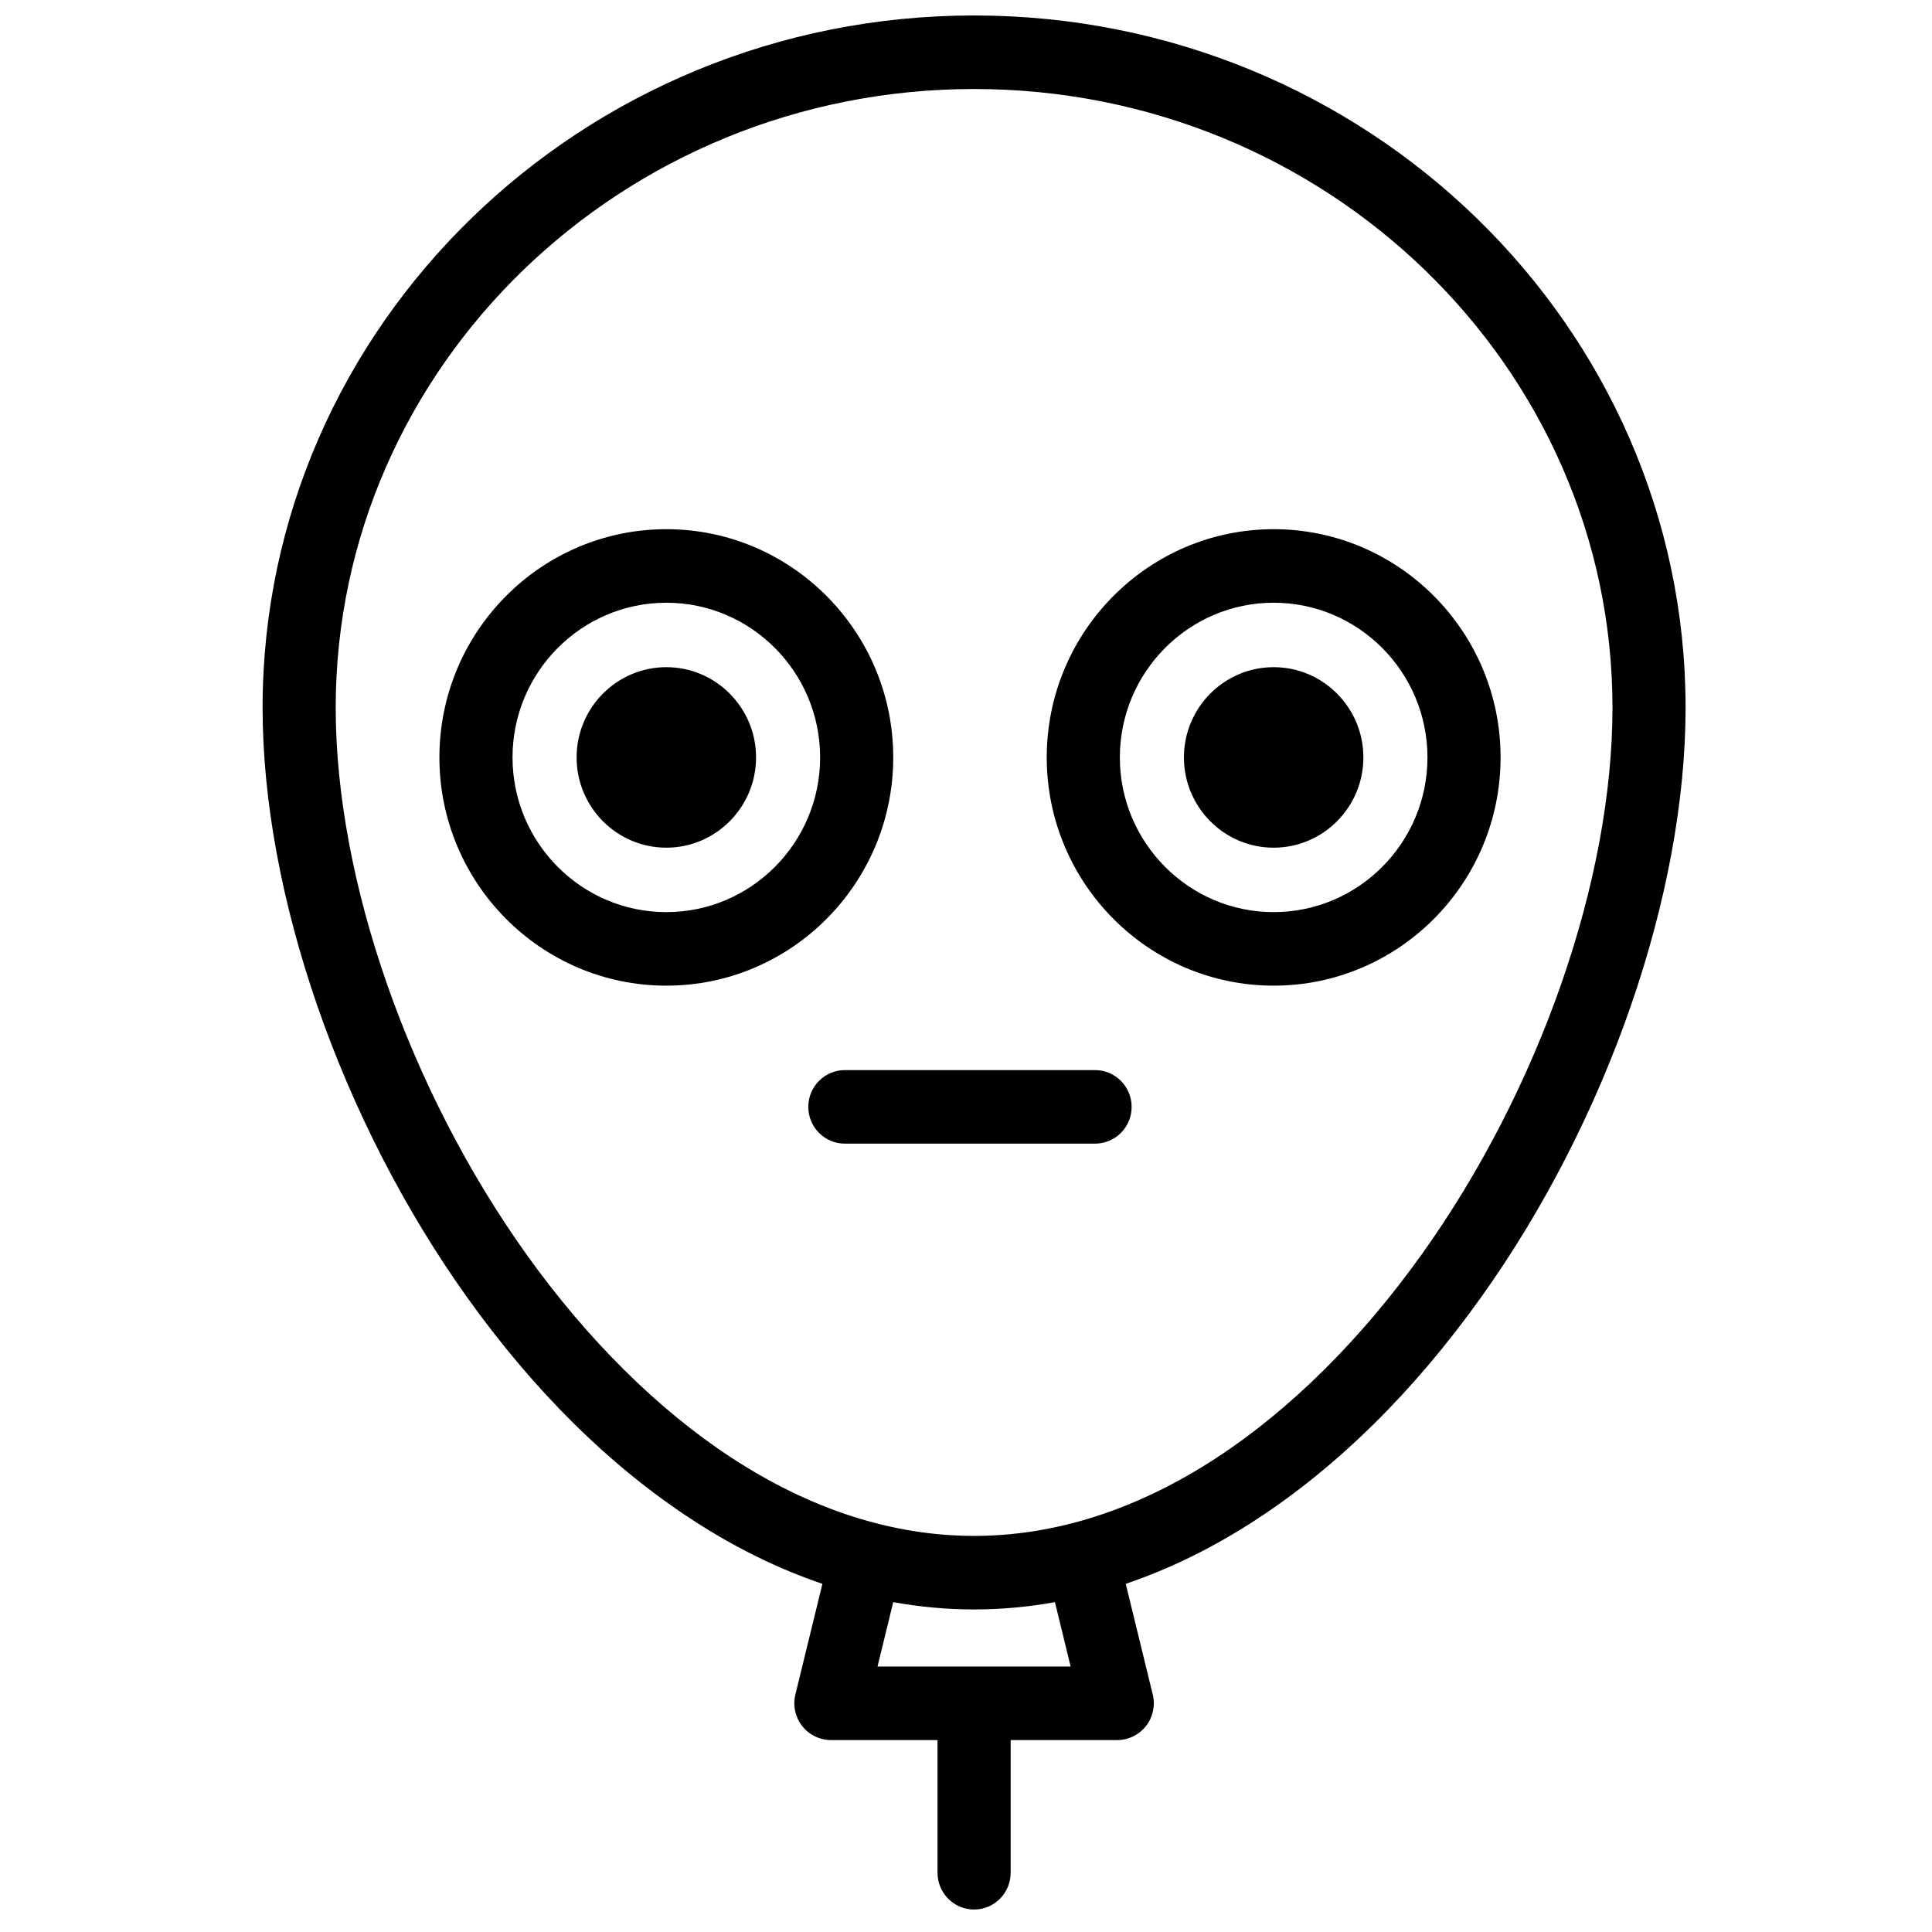 <?xml version="1.0" encoding="UTF-8"?>
<!-- Uploaded to: SVG Repo, www.svgrepo.com, Generator: SVG Repo Mixer Tools -->
<svg width="800px" height="800px" version="1.1" viewBox="144 144 512 512" xmlns="http://www.w3.org/2000/svg">
 <defs>
  <clipPath id="a">
   <path d="m213 148.09h378v502.91h-378z"/>
  </clipPath>
 </defs>
 <g clip-path="url(#a)">
  <path d="m520.75 476.45c-16.082 22.516-34.848 41.125-54.27 53.828-21.051 13.77-42.699 20.75-64.34 20.75-21.637 0-43.285-6.981-64.34-20.75-19.422-12.703-38.184-31.312-54.266-53.828-31.191-43.668-50.57-99.188-50.57-144.9 0-90.41 75.895-163.96 169.18-163.96 93.285 0 169.18 73.555 169.18 163.96 0 45.711-19.375 101.23-50.566 144.9zm-93.02 109.2h-51.18l4.164-17.059c7.113 1.27 14.258 1.93 21.426 1.93s14.316-0.66 21.43-1.93zm-25.59-437.55c-103.97 0-188.55 82.297-188.55 183.45 0 49.582 20.77 109.46 54.207 156.27 17.719 24.809 37.719 44.59 59.441 58.797 11.383 7.441 22.977 13.141 34.707 17.117l-7.156 29.336c-0.711 2.902-0.051 5.981 1.785 8.336 1.836 2.352 4.648 3.731 7.625 3.731h28.254v35.164c0 5.383 4.34 9.746 9.688 9.746 5.352 0 9.691-4.363 9.691-9.746v-35.164h28.254c2.973 0 5.785-1.379 7.621-3.731 1.84-2.356 2.496-5.43 1.785-8.336l-7.156-29.336c11.73-3.977 23.328-9.672 34.711-17.117 21.719-14.207 41.719-33.988 59.438-58.797 33.438-46.809 54.211-106.69 54.211-156.27 0-101.16-84.586-183.45-188.55-183.45zm32.062 279.49h-66.305c-5.352 0-9.691 4.363-9.691 9.746 0 5.379 4.34 9.742 9.691 9.742h66.305c5.352 0 9.691-4.363 9.691-9.742 0-5.383-4.34-9.746-9.691-9.746m-113.62-41.867c-22.473 0-40.758-18.391-40.758-40.996s18.285-40.996 40.758-40.996c22.477 0 40.762 18.391 40.762 40.996s-18.285 40.996-40.762 40.996m60.137-40.996c0-33.352-26.977-60.484-60.137-60.484s-60.137 27.133-60.137 60.484 26.977 60.484 60.137 60.484 60.137-27.133 60.137-60.484m-60.137-23.918c-13.109 0-23.777 10.73-23.777 23.918s10.668 23.918 23.777 23.918c13.113 0 23.781-10.73 23.781-23.918s-10.668-23.918-23.781-23.918m160.95 64.914c-22.477 0-40.762-18.391-40.762-40.996s18.285-40.996 40.762-40.996c22.473 0 40.758 18.391 40.758 40.996s-18.285 40.996-40.758 40.996m0-101.48c-33.16 0-60.137 27.133-60.137 60.484s26.977 60.484 60.137 60.484c33.16 0 60.137-27.133 60.137-60.484s-26.977-60.484-60.137-60.484m0 36.566c-13.113 0-23.781 10.73-23.781 23.918s10.668 23.918 23.781 23.918c13.109 0 23.777-10.73 23.777-23.918s-10.668-23.918-23.777-23.918" fill-rule="evenodd"/>
 </g>
</svg>